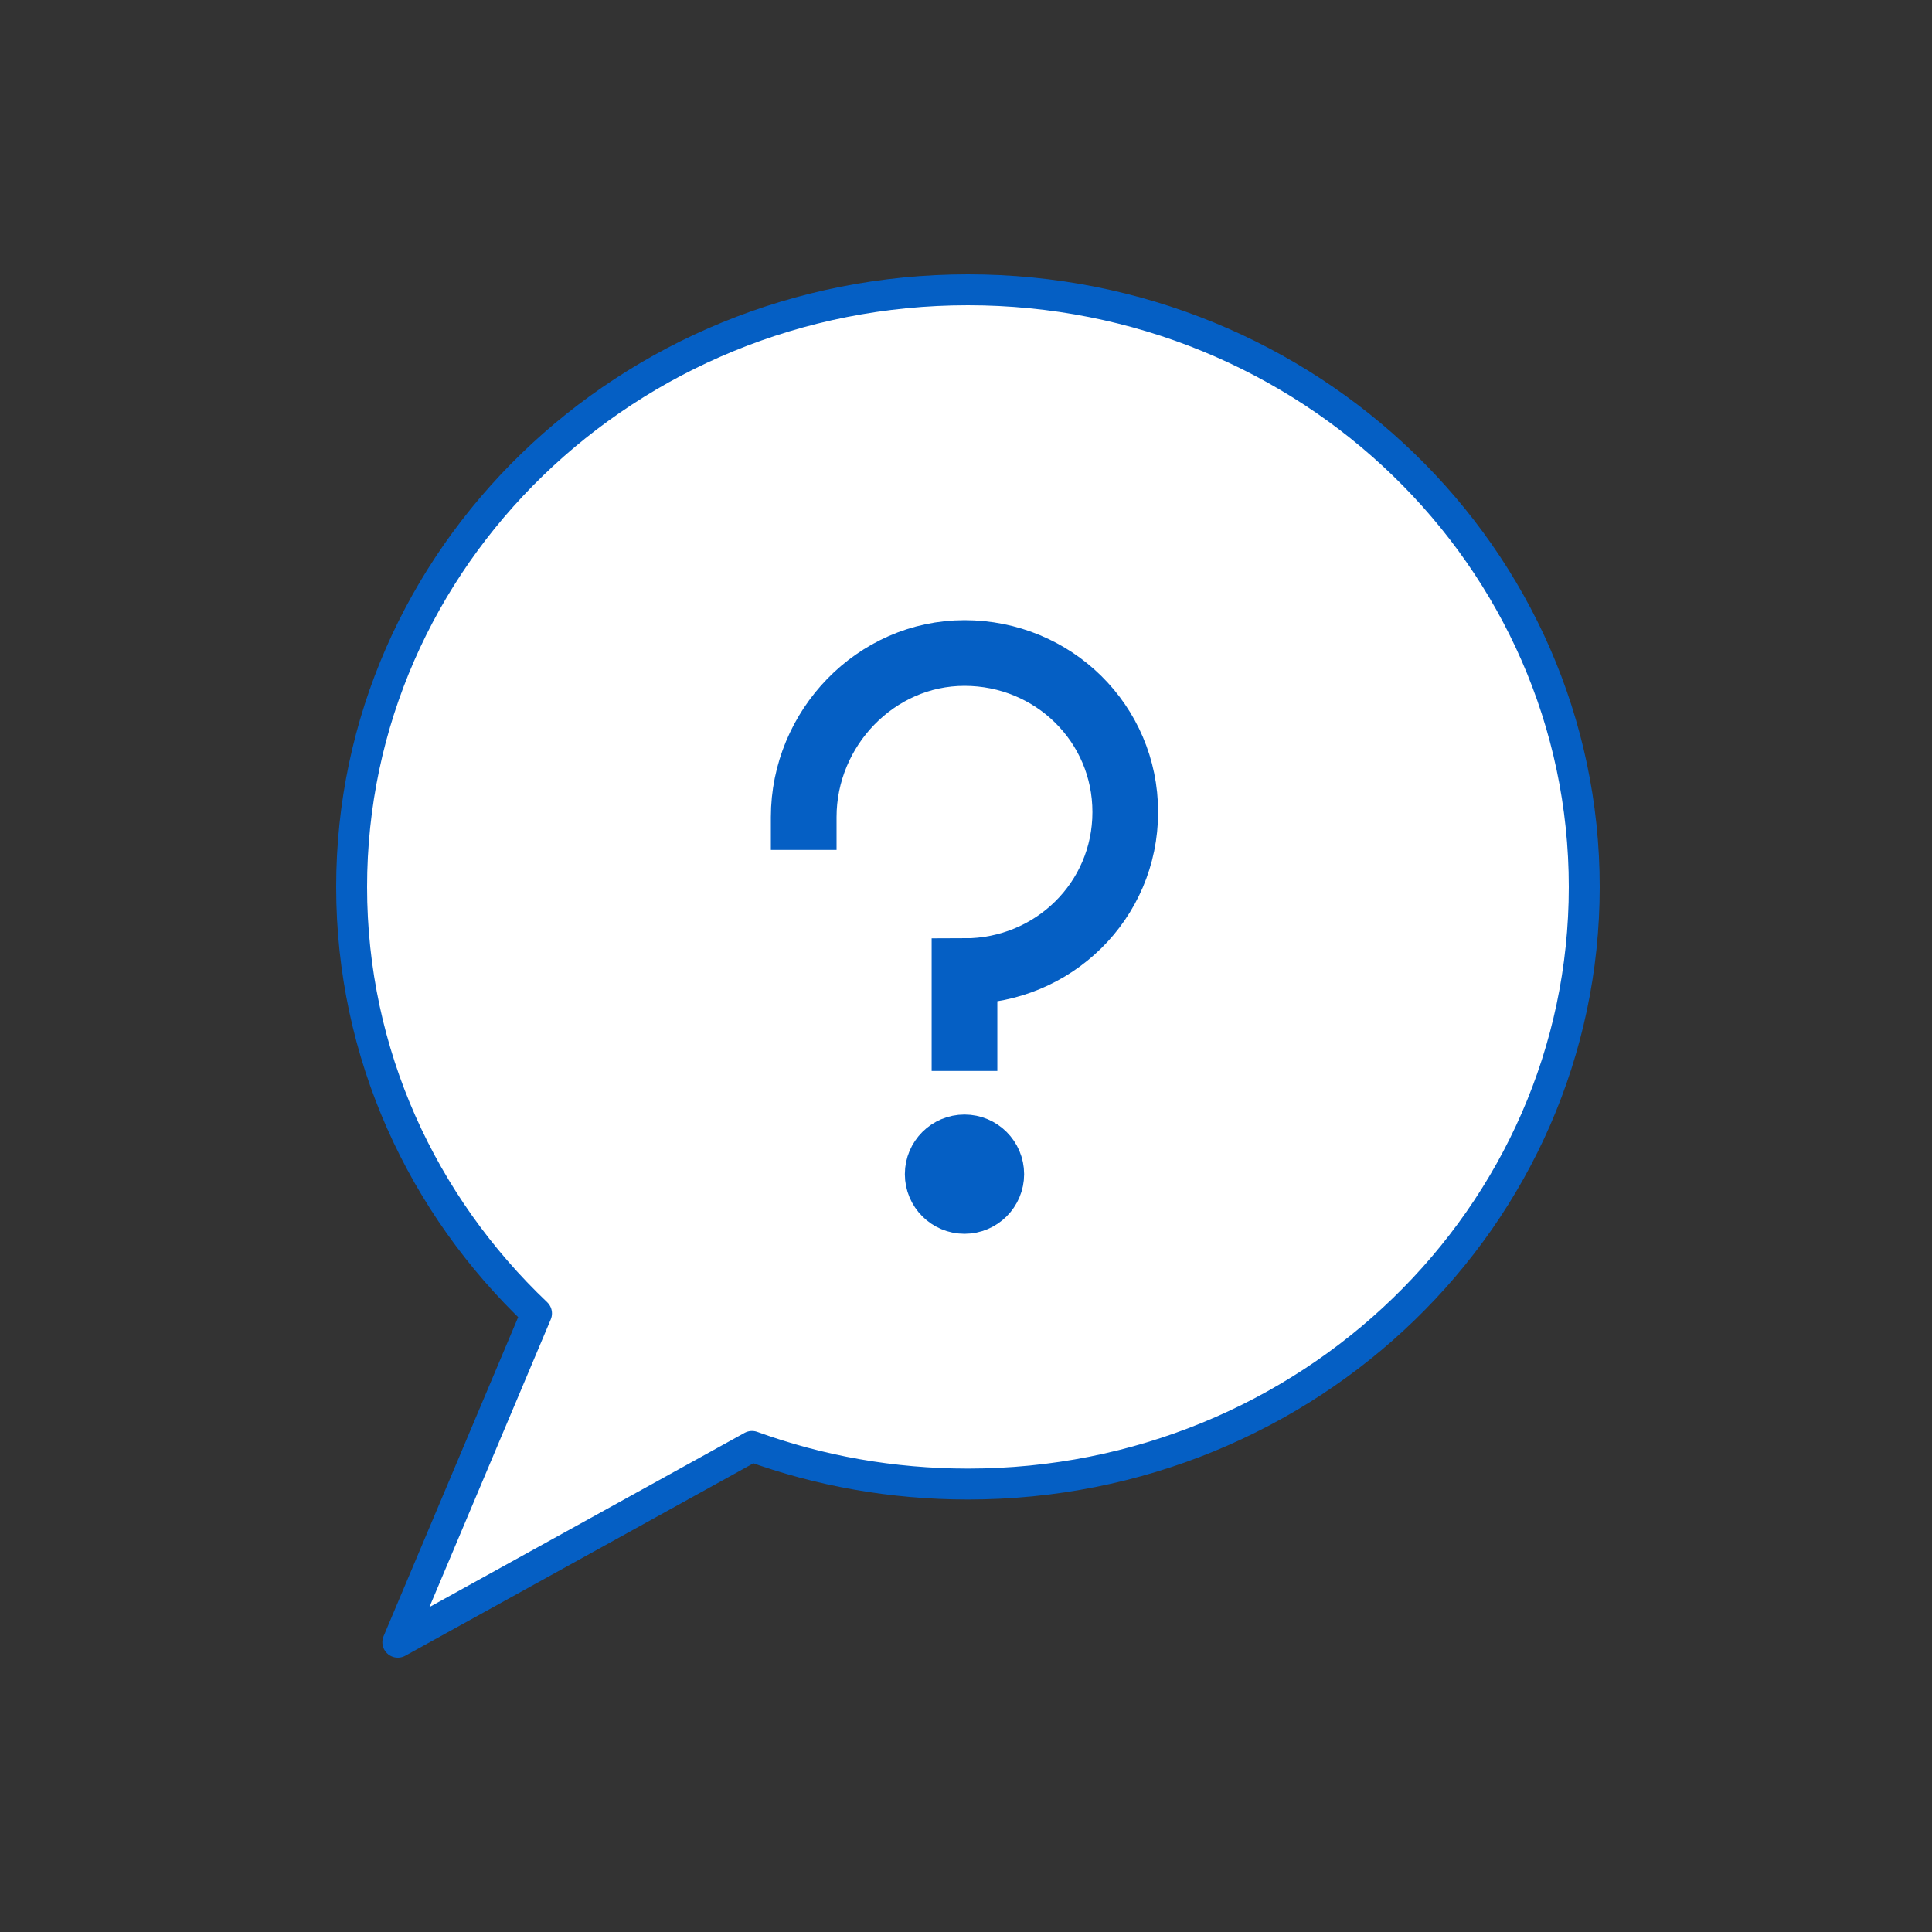 <?xml version="1.0" encoding="UTF-8"?>
<svg width="500px" height="500px" viewBox="0 0 500 500" version="1.1" xmlns="http://www.w3.org/2000/svg" xmlns:xlink="http://www.w3.org/1999/xlink">
    <rect x="0" y="0" width="500" height="500" fill="#333333" stroke="none"/>
    <title>CoronaApp_Illu_4</title>
    <g id="CoronaApp_Illu_4" stroke="none" stroke-width="1" fill="none" fill-rule="evenodd">
        <g id="Stroke-122-+-Stroke-123-+-Stroke-124" transform="translate(91, 75)" stroke="#055FC4">
            <path d="M319,154.551 C319,239.889 247.599,309.069 159.5,309.069 C139.833,309.069 121.012,305.643 103.62,299.334 L11.956,350 L47.85,264.909 C18.308,236.858 0,197.788 0,154.551 C0,69.18 71.401,0 159.5,0 C247.599,0 319,69.18 319,154.551 L319,154.551 Z" id="Stroke-122" stroke-width="8" fill="#FFFFFF" stroke-linejoin="round"></path>
            <g id="Group-2" transform="translate(117, 94)" stroke-linecap="square" stroke-width="17">
                <path d="M0,42.459 C0,19.483 18.627,0 41.609,0 C64.577,0 83.217,18.193 83.217,41.17 C83.217,64.147 64.577,82.34 41.609,82.34 L41.609,99.659" id="Stroke-123"></path>
                <path d="M48.543,134.873 C48.543,138.7 45.437,141.806 41.609,141.806 C37.781,141.806 34.674,138.7 34.674,134.873 C34.674,131.046 37.781,127.94 41.609,127.94 C45.437,127.94 48.543,131.046 48.543,134.873 L48.543,134.873 Z" id="Stroke-124" fill="#055FC4"></path>
            </g>
        </g>
    </g>
</svg>